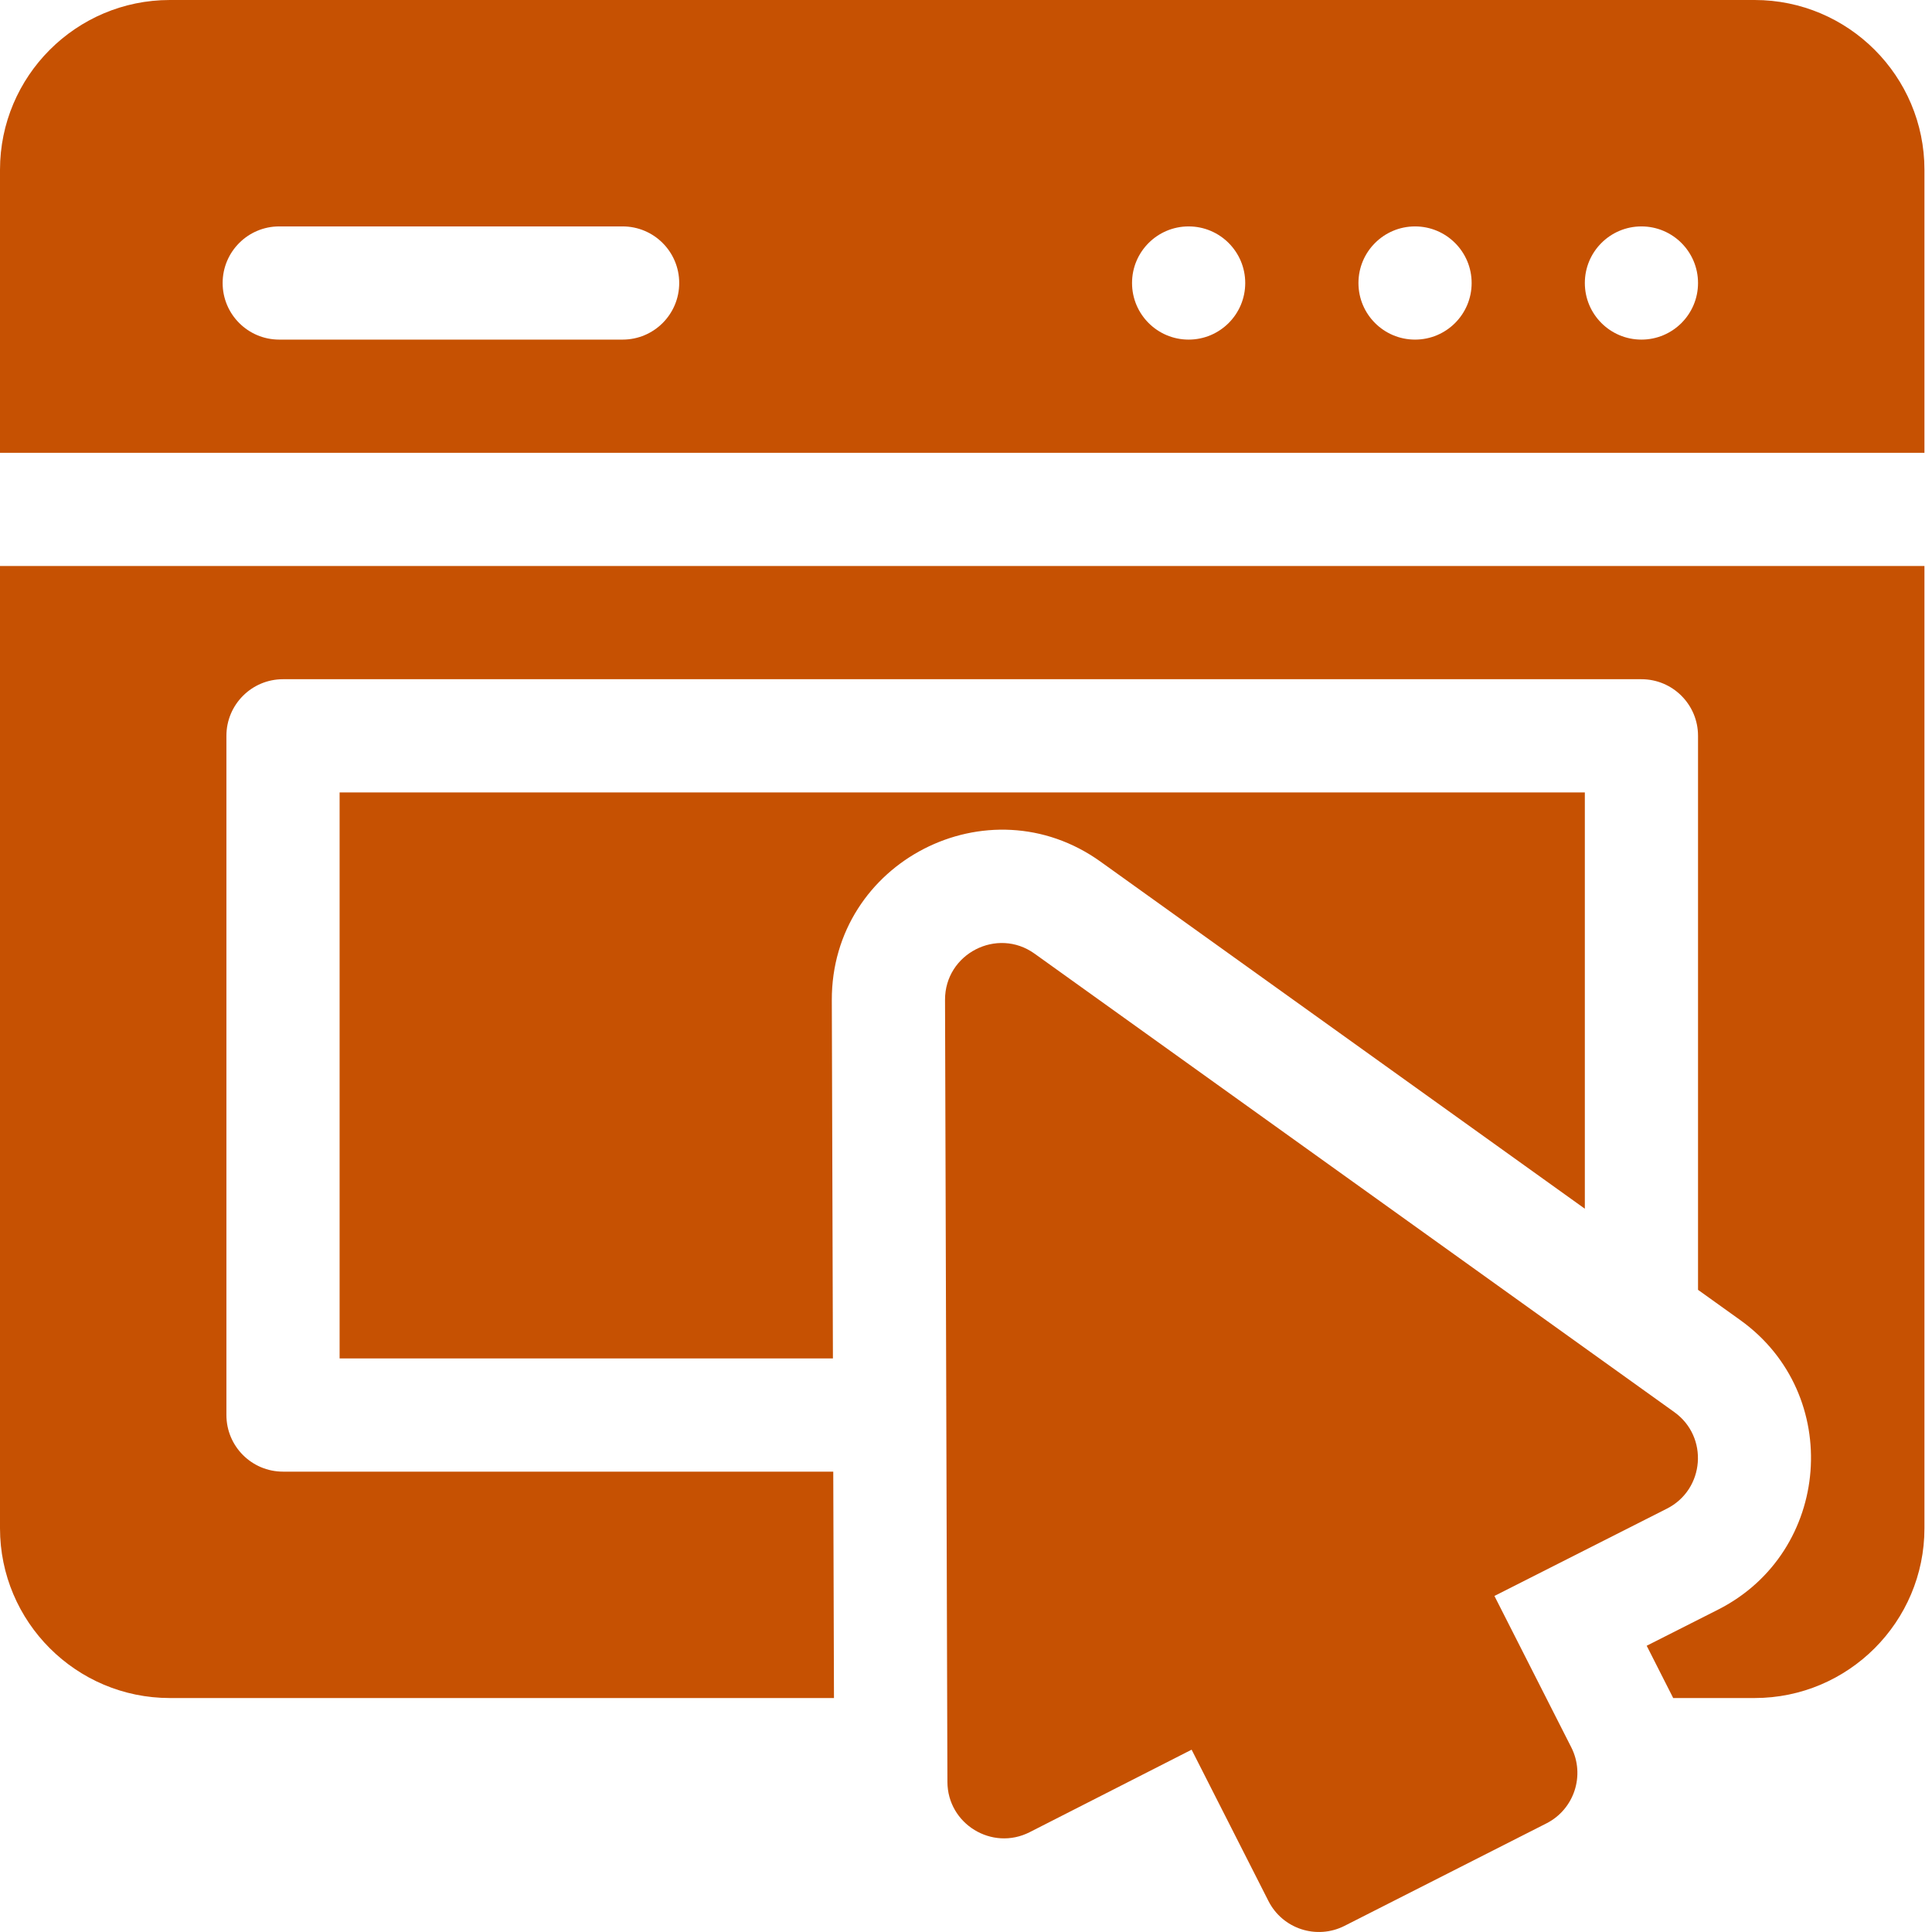 <svg width="68" height="68" viewBox="0 0 68 68" fill="none" xmlns="http://www.w3.org/2000/svg">
<path d="M61.758 0H5.977C2.681 0 0 2.681 0 5.977V15.938H67.734V5.977C67.734 2.681 65.053 0 61.758 0ZM21.914 11.953H9.828C8.728 11.953 7.836 11.061 7.836 9.961C7.836 8.861 8.728 7.969 9.828 7.969H21.914C23.015 7.969 23.906 8.861 23.906 9.961C23.906 11.061 23.015 11.953 21.914 11.953ZM41.836 11.953C40.736 11.953 39.844 11.061 39.844 9.961C39.844 8.861 40.736 7.969 41.836 7.969C42.936 7.969 43.828 8.861 43.828 9.961C43.828 11.061 42.936 11.953 41.836 11.953ZM49.805 11.953C48.705 11.953 47.813 11.061 47.813 9.961C47.813 8.861 48.705 7.969 49.805 7.969C50.905 7.969 51.797 8.861 51.797 9.961C51.797 11.061 50.905 11.953 49.805 11.953ZM57.773 11.953C56.673 11.953 55.781 11.061 55.781 9.961C55.781 8.861 56.673 7.969 57.773 7.969C58.873 7.969 59.765 8.861 59.765 9.961C59.765 11.061 58.873 11.953 57.773 11.953Z" fill="#C65102"/>
<path d="M38.735 30.327L55.781 42.543V27.891H11.953V47.812H29.316L29.277 35.203C29.263 30.329 34.786 27.497 38.735 30.327Z" fill="#C65102"/>
<path d="M0 53.789C0 57.084 2.681 59.765 5.977 59.765H29.353L29.328 51.797H9.961C8.861 51.797 7.969 50.905 7.969 49.804V25.898C7.969 24.798 8.861 23.906 9.961 23.906H57.773C58.873 23.906 59.765 24.798 59.765 25.898V45.398L61.252 46.463C64.893 49.072 64.462 54.633 60.47 56.654L57.958 57.925C59.11 60.196 58.806 59.595 58.89 59.765H61.758C65.053 59.765 67.734 57.084 67.734 53.789V19.922H0V53.789Z" fill="#C65102"/>
<path d="M52.599 56.172L58.67 53.099C60.003 52.424 60.146 50.572 58.931 49.702L36.414 33.566C35.097 32.621 33.257 33.569 33.262 35.191L33.346 62.717C33.35 64.198 34.919 65.159 36.242 64.486L41.941 61.583L44.645 66.909C45.143 67.891 46.342 68.281 47.323 67.784L54.429 64.177C55.409 63.68 55.801 62.48 55.303 61.499L52.599 56.172Z" fill="#C65102"/>
</svg>
